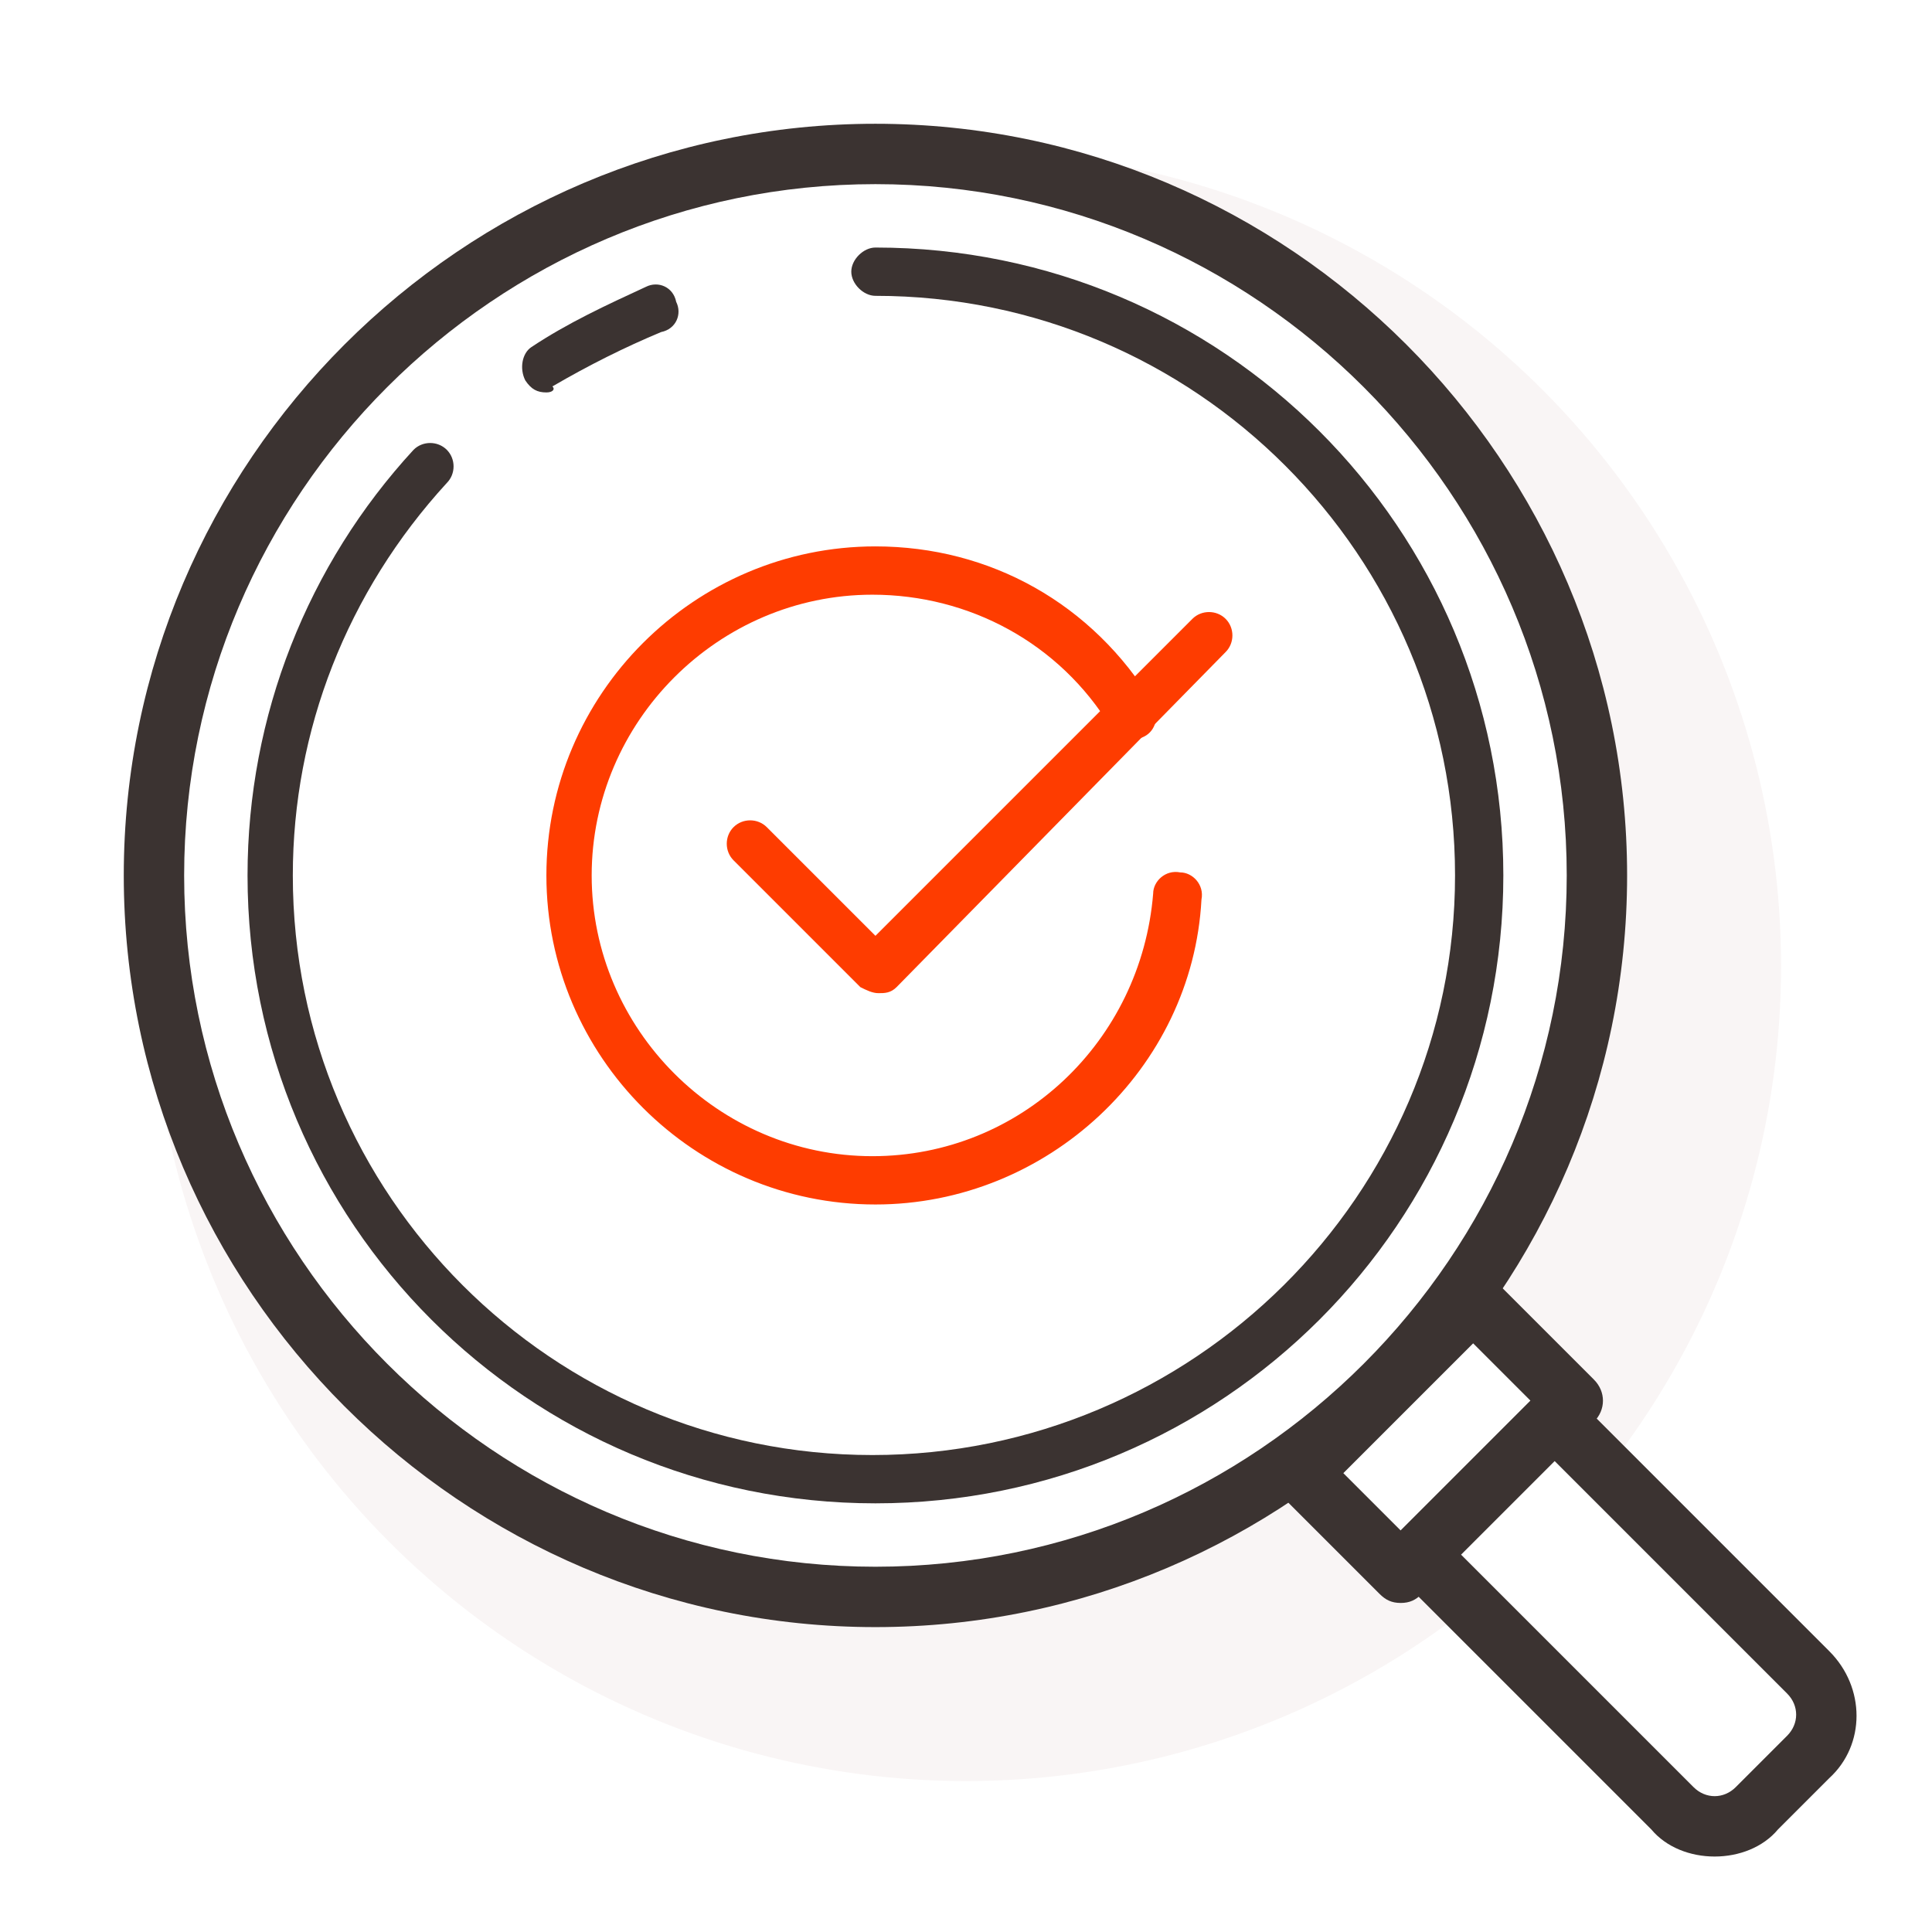 <?xml version="1.0" encoding="utf-8"?>
<!-- Generator: Adobe Illustrator 22.1.0, SVG Export Plug-In . SVG Version: 6.00 Build 0)  -->
<svg version="1.1" xmlns="http://www.w3.org/2000/svg" xmlns:xlink="http://www.w3.org/1999/xlink" x="0px" y="0px"
	 viewBox="0 0 64 64" style="enable-background:new 0 0 64 64;" xml:space="preserve">
<style type="text/css">
	.st0{fill:#FFFFFF;}
	.st1{fill:#F9F5F5;}
	.st2{fill:#3B3331;}
	.st3{fill:#FE3C00;}
</style>
<g id="back">
	<g>
		<rect class="st0" width="64" height="64"/>
	</g>
	<g>
		<circle class="st1" cx="32" cy="32" r="27"/>
	</g>
</g>
<g id="proctoring">
	<g>
		<circle class="st0" cx="29" cy="29" r="23.9"/>
		<path class="st2" d="M29,53.9C15.3,53.9,4.1,42.7,4.1,29S15.3,4.1,29,4.1S53.9,15.3,53.9,29S42.7,53.9,29,53.9z M29,6.1
			C16.4,6.1,6.1,16.4,6.1,29c0,12.6,10.3,22.9,22.9,22.9S51.9,41.6,51.9,29C51.9,16.4,41.6,6.1,29,6.1z"/>
	</g>
	<g>
		<path class="st2" d="M18.1,13c-0.3,0-0.5-0.1-0.7-0.4c-0.2-0.4-0.1-0.9,0.2-1.1c1.2-0.8,2.5-1.4,3.8-2c0.4-0.2,0.9,0,1,0.5
			c0.2,0.4,0,0.9-0.5,1c-1.2,0.5-2.4,1.1-3.6,1.8C18.4,12.9,18.3,13,18.1,13z"/>
	</g>
	<g>
		<path class="st2" d="M29,49.8C17.5,49.8,8.2,40.5,8.2,29c0-5.3,2-10.3,5.5-14.1c0.3-0.3,0.8-0.3,1.1,0c0.3,0.3,0.3,0.8,0,1.1
			c-3.3,3.6-5.1,8.2-5.1,13c0,10.6,8.6,19.2,19.2,19.2S48.2,39.6,48.2,29S39.6,9.8,29,9.8c-0.4,0-0.8-0.4-0.8-0.8s0.4-0.8,0.8-0.8
			c11.5,0,20.8,9.3,20.8,20.8C49.8,40.5,40.5,49.8,29,49.8z"/>
	</g>
	<g>
		<path class="st3" d="M29.1,32.9c-0.2,0-0.4-0.1-0.6-0.2l-4.2-4.2c-0.3-0.3-0.3-0.8,0-1.1c0.3-0.3,0.8-0.3,1.1,0l3.6,3.6l10.5-10.5
			c0.3-0.3,0.8-0.3,1.1,0c0.3,0.3,0.3,0.8,0,1.1L29.7,32.7C29.5,32.9,29.3,32.9,29.1,32.9z"/>
	</g>
	<g>
		<path class="st3" d="M29,39.9c-6,0-10.9-4.9-10.9-10.9S23,18.1,29,18.1c3.8,0,7.2,1.9,9.2,5.2c0.2,0.4,0.1,0.9-0.3,1.1
			c-0.4,0.2-0.9,0.1-1.1-0.3c-1.7-2.8-4.7-4.4-7.9-4.4c-5.1,0-9.3,4.2-9.3,9.3c0,5.1,4.2,9.3,9.3,9.3c4.9,0,8.9-3.8,9.3-8.7
			c0-0.4,0.4-0.8,0.9-0.7c0.4,0,0.8,0.4,0.7,0.9C39.5,35.4,34.7,39.9,29,39.9z"/>
	</g>
	<g>
		
			<rect x="43.5" y="45.2" transform="matrix(0.707 -0.707 0.707 0.707 -19.707 47.578)" class="st0" width="8.1" height="4.7"/>
		<path class="st2" d="M46.4,53.1c-0.3,0-0.5-0.1-0.7-0.3l-3.3-3.3c-0.2-0.2-0.3-0.4-0.3-0.7s0.1-0.5,0.3-0.7l5.7-5.7
			c0.4-0.4,1-0.4,1.4,0l3.3,3.3c0.4,0.4,0.4,1,0,1.4l-5.7,5.7C46.9,53,46.7,53.1,46.4,53.1z M44.5,48.8l1.9,1.9l4.3-4.3l-1.9-1.9
			L44.5,48.8z"/>
	</g>
	<g>
		<path class="st0" d="M59.9,58.2l-1.7,1.7c-0.8,0.8-2,0.8-2.8,0L47,51.5l4.5-4.5l8.4,8.4C60.7,56.2,60.7,57.4,59.9,58.2z"/>
		<path class="st2" d="M56.8,61.5c-0.8,0-1.6-0.3-2.1-0.9l-8.4-8.4C46.1,52,46,51.8,46,51.5s0.1-0.5,0.3-0.7l4.5-4.5
			c0.4-0.4,1-0.4,1.4,0l8.4,8.4c1.2,1.2,1.2,3.1,0,4.2l-1.7,1.7C58.4,61.2,57.6,61.5,56.8,61.5z M48.4,51.5l7.7,7.7
			c0.4,0.4,1,0.4,1.4,0l1.7-1.7l0,0c0.4-0.4,0.4-1,0-1.4l-7.7-7.7L48.4,51.5z"/>
	</g>
</g>
</svg>
